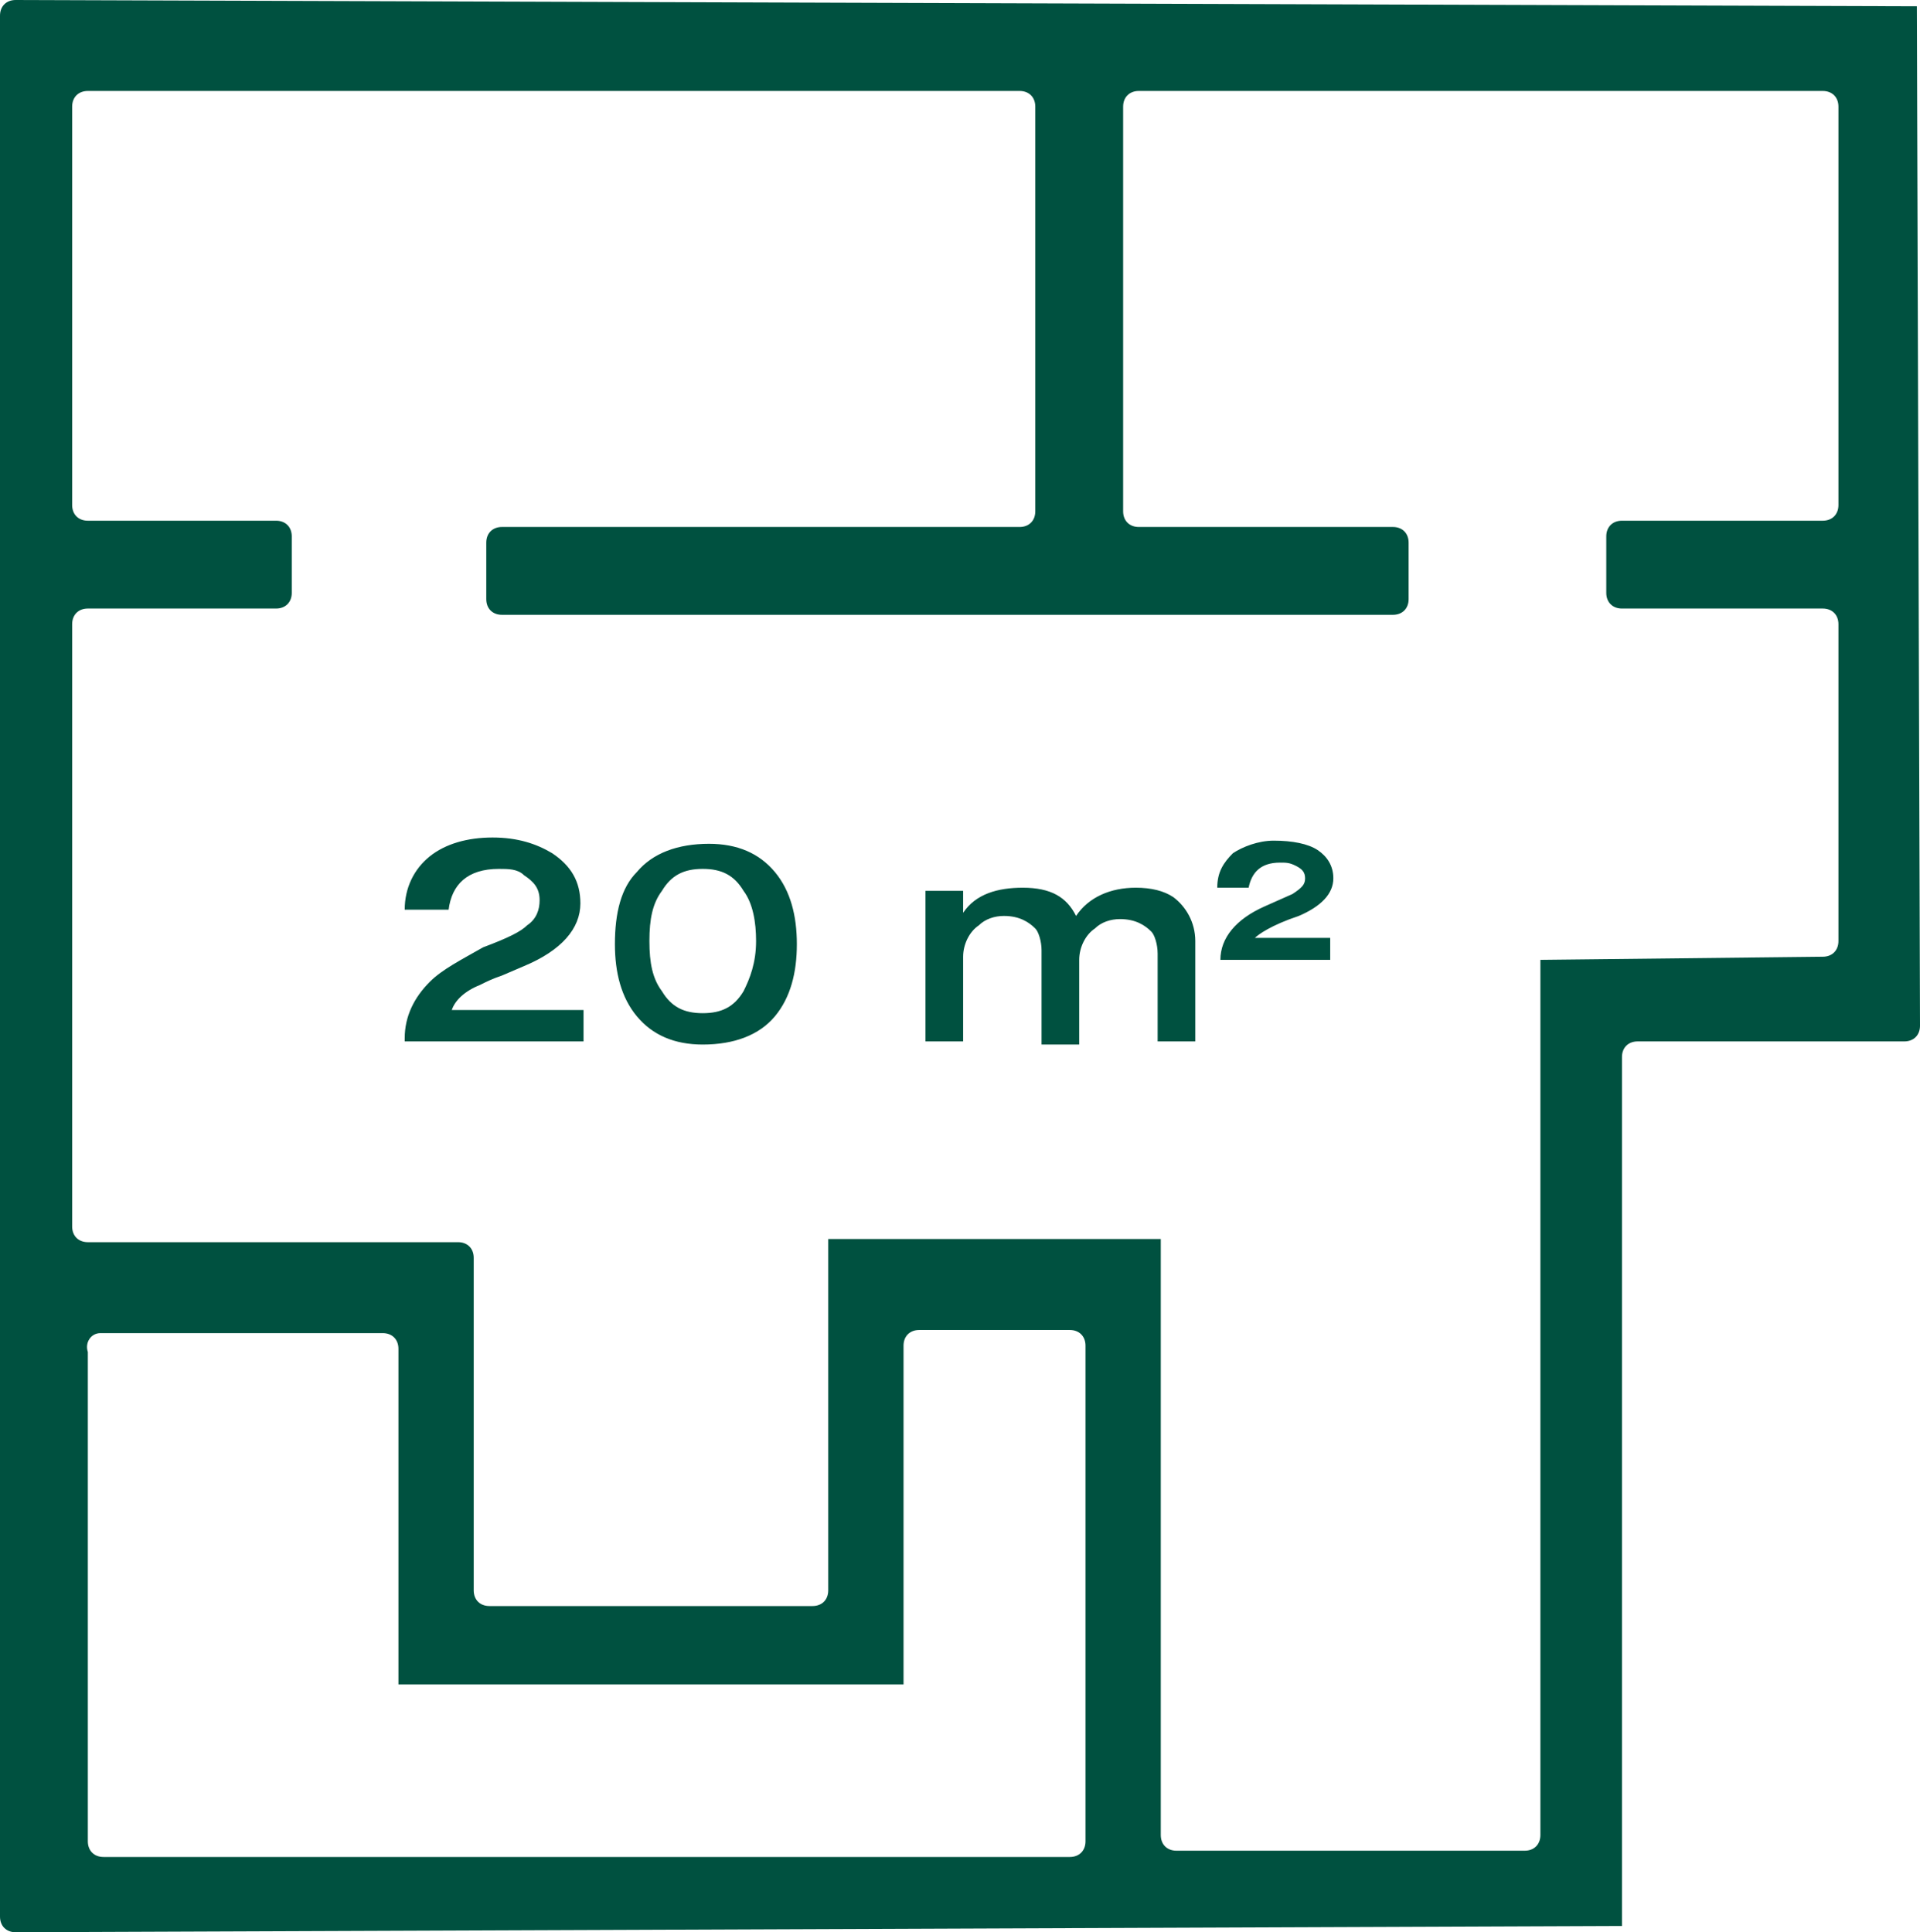 <?xml version="1.0" encoding="UTF-8"?>
<svg id="Layer_2" data-name="Layer 2" xmlns="http://www.w3.org/2000/svg" viewBox="0 0 61.2 61.6">
  <defs>
    <style>
      .cls-1 {
        fill: #005140;
        stroke-width: 0px;
      }
    </style>
  </defs>
  <g id="Layer_1-2" data-name="Layer 1">
    <path class="cls-1" d="M.5,0C.2,0,0,.2,0,.5v58.7h0v1.9c0,.3.2.5.5.5l51.2-.2v-27.7c0-.3.2-.5.5-.5h8.5c.3,0,.5-.2.5-.5l-.1-32.5L.5,0ZM3.2,42.5h9c.3,0,.5.2.5.5v10.7h16.1v-10.8c0-.3.2-.5.5-.5h4.8c.3,0,.5.2.5.5v15.8c0,.3-.2.5-.5.5H3.3c-.3,0-.5-.2-.5-.5v-15.6c-.1-.3.1-.6.4-.6ZM49.1,30.6v27.9c0,.3-.2.5-.5.5h-11.1c-.3,0-.5-.2-.5-.5v-19h-10.6v.8h0v10.4c0,.3-.2.5-.5.5h-10.3c-.3,0-.5-.2-.5-.5v-10.6c0-.3-.2-.5-.5-.5H2.8c-.3,0-.5-.2-.5-.5v-19.2c0-.3.2-.5.5-.5h6c.3,0,.5-.2.5-.5v-1.8c0-.3-.2-.5-.5-.5H2.8c-.3,0-.5-.2-.5-.5V3.4c0-.3.2-.5.5-.5h29.7c.3,0,.5.2.5.5v12.9c0,.3-.2.5-.5.5h-16.5c-.3,0-.5.2-.5.5v1.8c0,.3.2.5.5.5h28.4c.3,0,.5-.2.5-.5v-1.8c0-.3-.2-.5-.5-.5h-8.1c-.3,0-.5-.2-.5-.5V3.4c0-.3.2-.5.5-.5h21.8c.3,0,.5.2.5.5v12.7c0,.3-.2.5-.5.5h-6.4c-.3,0-.5.2-.5.5v1.8c0,.3.2.5.5.5h6.4c.3,0,.5.2.5.5v10.1c0,.3-.2.5-.5.5l-9,.1ZM12.9,33.1c0-.7.3-1.3.8-1.8.4-.4,1-.7,1.7-1.1.8-.3,1.2-.5,1.4-.7.3-.2.4-.5.4-.8,0-.4-.2-.6-.5-.8-.2-.2-.5-.2-.8-.2-1,0-1.5.5-1.6,1.3h-1.4c0-.7.3-1.3.8-1.7s1.2-.6,2-.6,1.4.2,1.9.5c.6.4.9.9.9,1.6,0,.8-.6,1.5-1.8,2l-.7.3c-.3.1-.5.2-.7.3-.5.2-.8.5-.9.8h4.2v1h-5.7v-.1ZM24.7,32.4c-.5.6-1.3.9-2.3.9-.9,0-1.6-.3-2.1-.9-.5-.6-.7-1.4-.7-2.3,0-1,.2-1.8.7-2.3.5-.6,1.3-.9,2.3-.9.9,0,1.6.3,2.1.9.5.6.7,1.4.7,2.3s-.2,1.7-.7,2.3ZM23.7,28.4c-.3-.5-.7-.7-1.3-.7s-1,.2-1.3.7c-.3.4-.4.9-.4,1.6s.1,1.2.4,1.6c.3.5.7.7,1.3.7s1-.2,1.3-.7c.2-.4.4-.9.4-1.6,0-.6-.1-1.2-.4-1.6ZM33.2,30.3c0-.3-.1-.6-.2-.7-.2-.2-.5-.4-1-.4-.3,0-.6.1-.8.3-.3.2-.5.6-.5,1v2.7h-1.2v-4.8h1.2v.7h0c.4-.6,1.1-.8,1.9-.8.9,0,1.4.3,1.7.9.4-.6,1.1-.9,1.9-.9.5,0,.9.1,1.2.3.4.3.7.8.7,1.4v3.2h-1.2v-2.8c0-.3-.1-.6-.2-.7-.2-.2-.5-.4-1-.4-.3,0-.6.1-.8.3-.3.2-.5.6-.5,1v2.7h-1.2v-3ZM38.9,30.6c0-.7.5-1.3,1.4-1.7l.9-.4c.3-.2.4-.3.4-.5s-.1-.3-.3-.4c-.2-.1-.3-.1-.5-.1-.6,0-.9.3-1,.8h-1c0-.5.2-.8.5-1.1.3-.2.8-.4,1.3-.4.6,0,1.1.1,1.4.3s.5.5.5.9c0,.5-.4.9-1.1,1.2-.9.3-1.3.6-1.4.7h2.4v.7h-3.5Z"/>
  </g>
</svg>